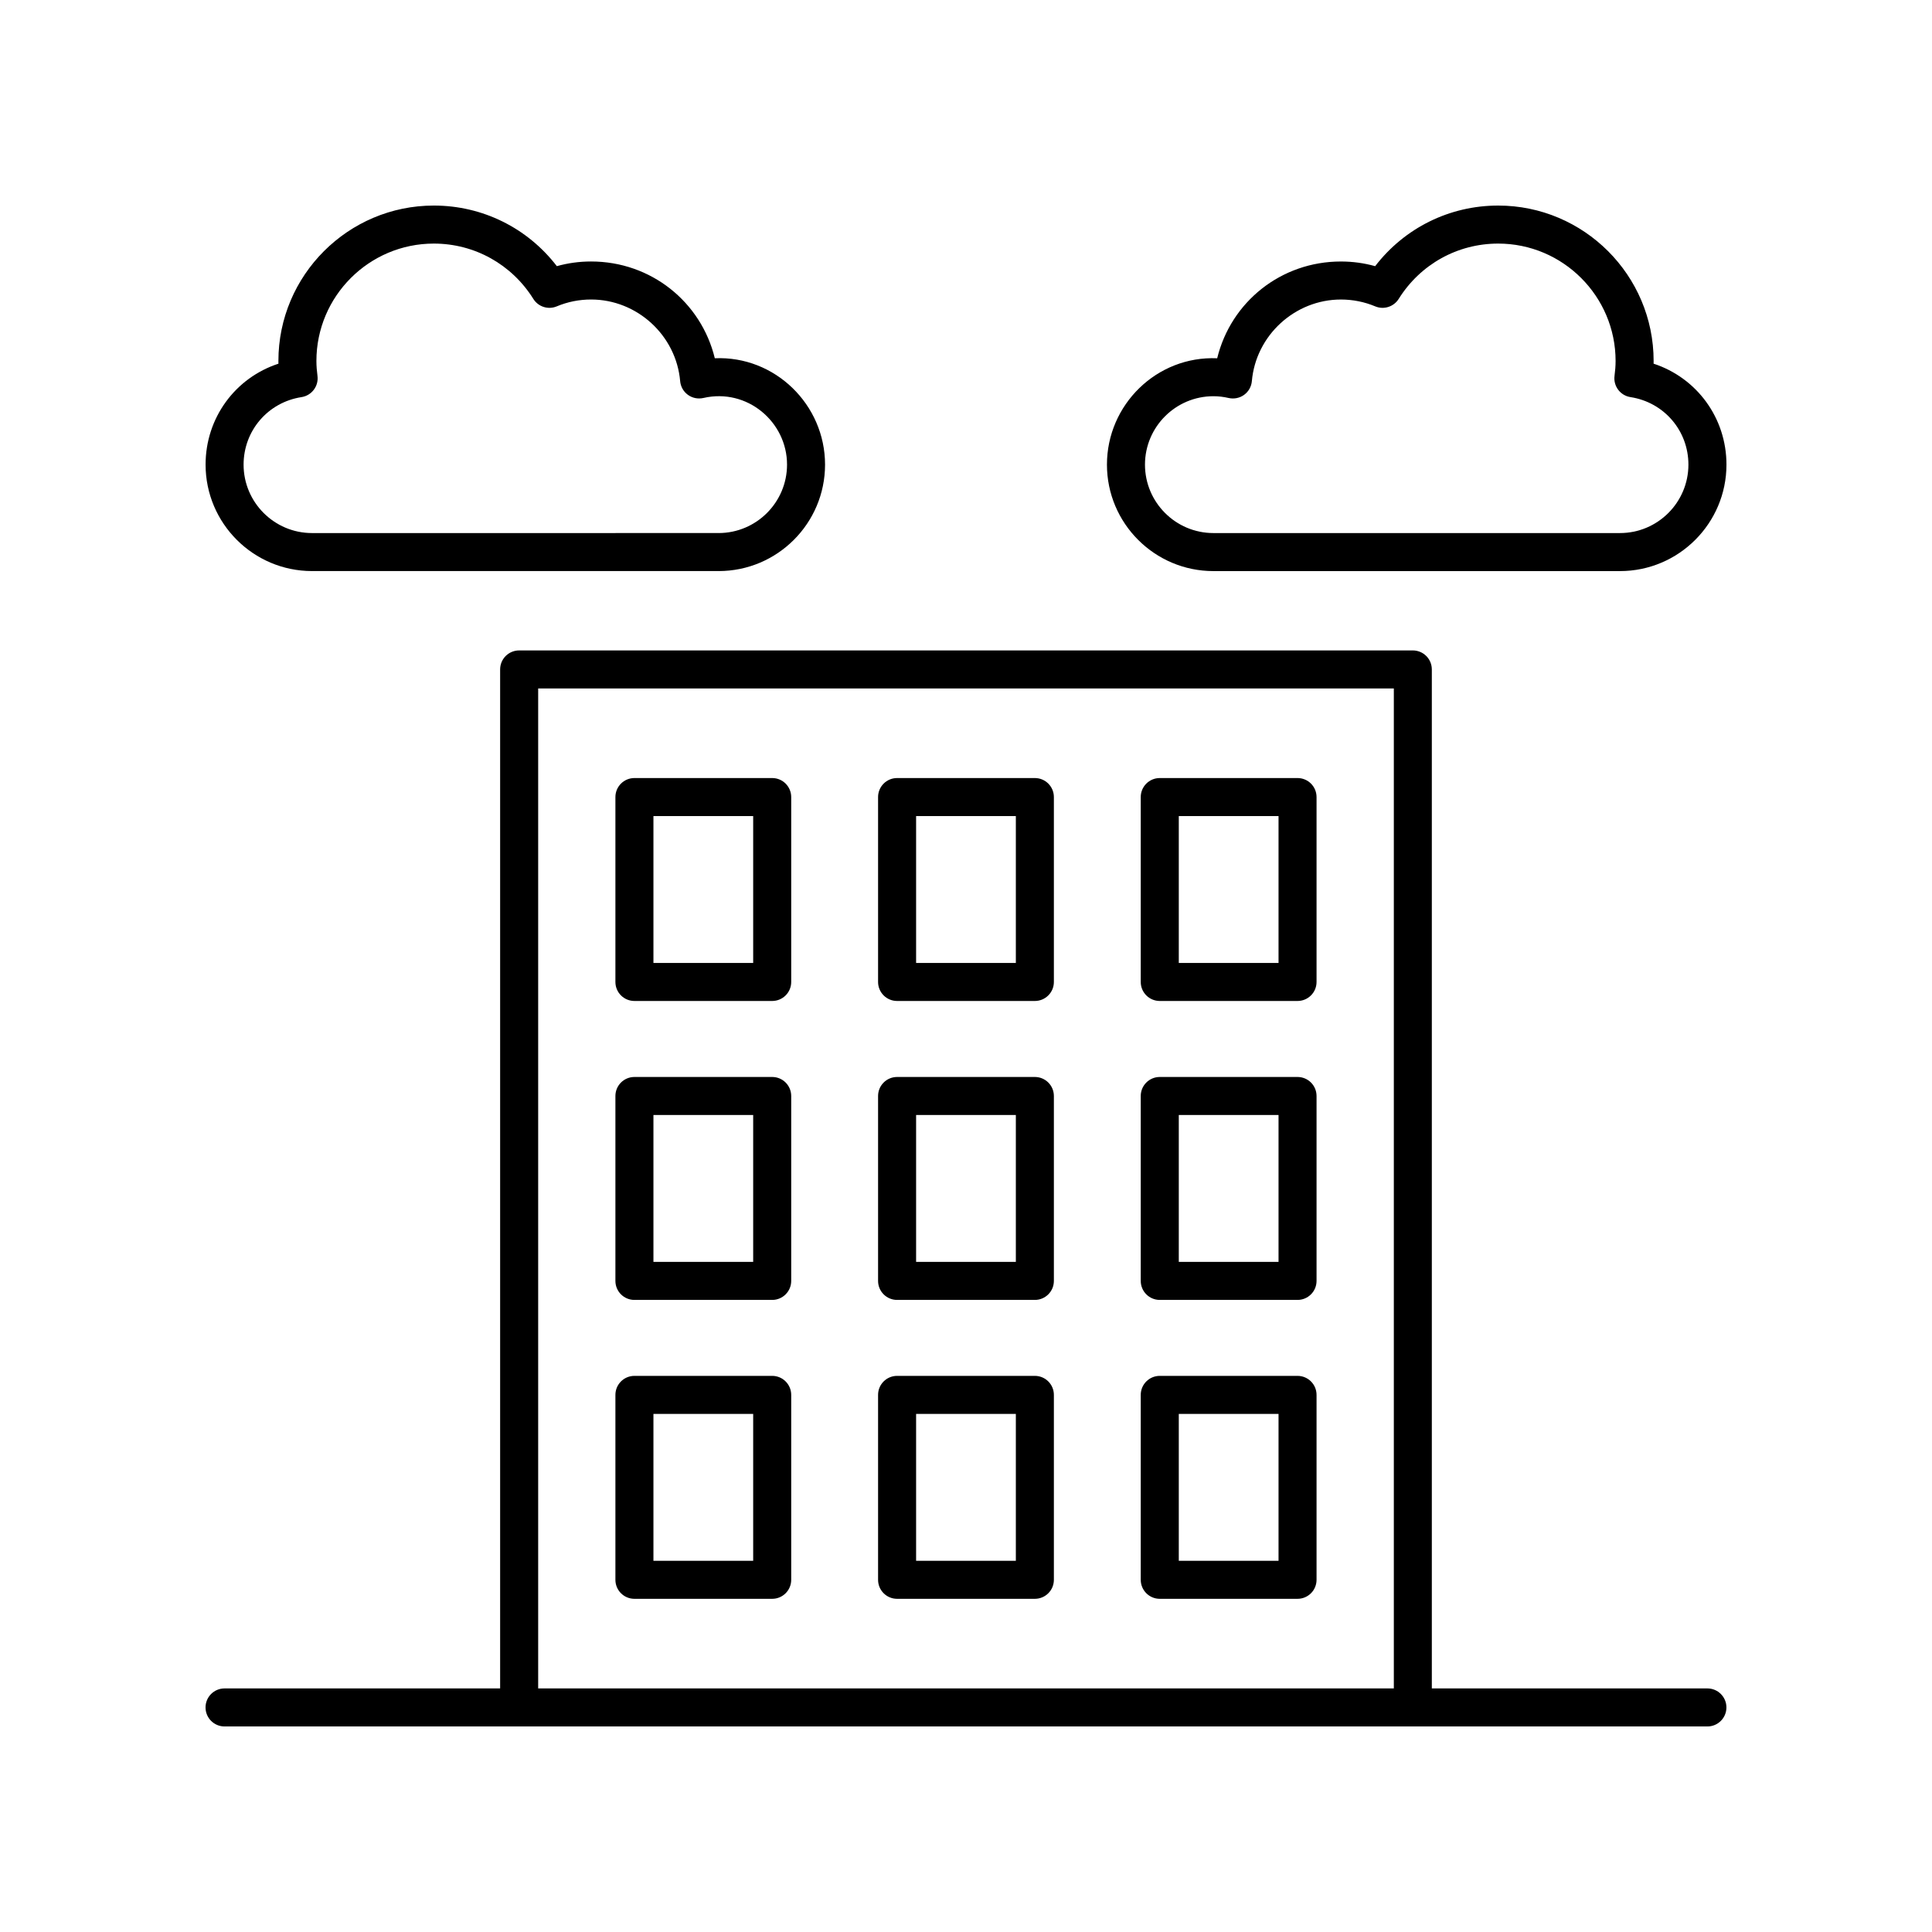 <?xml version="1.0" encoding="UTF-8"?>
<!-- The Best Svg Icon site in the world: iconSvg.co, Visit us! https://iconsvg.co -->
<svg fill="#000000" width="800px" height="800px" version="1.1" viewBox="144 144 512 512" xmlns="http://www.w3.org/2000/svg">
 <g>
  <path d="m348.64 350.19h-36.512c-2.781 0-5.039 2.254-5.039 5.039v49c0 2.785 2.254 5.039 5.039 5.039h36.512c2.781 0 5.039-2.254 5.039-5.039v-49c-0.004-2.785-2.258-5.039-5.039-5.039zm-5.039 49h-26.434v-38.922h26.434z"/>
  <path d="m418.25 350.19h-36.512c-2.781 0-5.039 2.254-5.039 5.039v49c0 2.785 2.254 5.039 5.039 5.039h36.512c2.781 0 5.039-2.254 5.039-5.039v-49c0-2.785-2.258-5.039-5.039-5.039zm-5.039 49h-26.434v-38.922h26.434z"/>
  <path d="m487.86 350.19h-36.512c-2.781 0-5.039 2.254-5.039 5.039v49c0 2.785 2.254 5.039 5.039 5.039h36.512c2.781 0 5.039-2.254 5.039-5.039v-49c0-2.785-2.254-5.039-5.039-5.039zm-5.035 49h-26.434v-38.922h26.434z"/>
  <path d="m348.64 429.41h-36.512c-2.781 0-5.039 2.254-5.039 5.039v49.004c0 2.785 2.254 5.039 5.039 5.039h36.512c2.781 0 5.039-2.254 5.039-5.039v-49.004c-0.004-2.785-2.258-5.039-5.039-5.039zm-5.039 49.004h-26.434v-38.926h26.434z"/>
  <path d="m418.25 429.41h-36.512c-2.781 0-5.039 2.254-5.039 5.039v49.004c0 2.785 2.254 5.039 5.039 5.039h36.512c2.781 0 5.039-2.254 5.039-5.039v-49.004c0-2.785-2.258-5.039-5.039-5.039zm-5.039 49.004h-26.434v-38.926h26.434z"/>
  <path d="m487.86 429.41h-36.512c-2.781 0-5.039 2.254-5.039 5.039v49.004c0 2.785 2.254 5.039 5.039 5.039h36.512c2.781 0 5.039-2.254 5.039-5.039v-49.004c0-2.785-2.254-5.039-5.039-5.039zm-5.035 49.004h-26.434v-38.926h26.434z"/>
  <path d="m348.64 508.62h-36.512c-2.781 0-5.039 2.254-5.039 5.039v49.004c0 2.785 2.254 5.039 5.039 5.039h36.512c2.781 0 5.039-2.254 5.039-5.039v-49.004c-0.004-2.785-2.258-5.039-5.039-5.039zm-5.039 49.004h-26.434v-38.926h26.434z"/>
  <path d="m418.25 508.62h-36.512c-2.781 0-5.039 2.254-5.039 5.039v49.004c0 2.785 2.254 5.039 5.039 5.039h36.512c2.781 0 5.039-2.254 5.039-5.039v-49.004c0-2.785-2.258-5.039-5.039-5.039zm-5.039 49.004h-26.434v-38.926h26.434z"/>
  <path d="m487.86 508.62h-36.512c-2.781 0-5.039 2.254-5.039 5.039v49.004c0 2.785 2.254 5.039 5.039 5.039h36.512c2.781 0 5.039-2.254 5.039-5.039v-49.004c0-2.785-2.254-5.039-5.039-5.039zm-5.035 49.004h-26.434v-38.926h26.434z"/>
  <path d="m596.48 591.45h-73.031v-270.04c0-2.785-2.254-5.039-5.039-5.039h-236.83c-2.781 0-5.039 2.254-5.039 5.039v270.04h-73.031c-2.781 0-5.039 2.254-5.039 5.039s2.254 5.039 5.039 5.039h392.97c2.781 0 5.039-2.254 5.039-5.039s-2.258-5.039-5.039-5.039zm-309.86 0v-265h226.76v265z"/>
  <path d="m226.69 295.34h107.75c15.555 0 28.207-12.652 28.207-28.211-0.004-15.887-13.273-28.875-29.215-28.188-3.633-14.934-16.922-25.645-32.785-25.645-3.098 0-6.137 0.414-9.078 1.238-7.777-10.121-19.691-16.059-32.598-16.059-22.715 0-41.191 18.48-41.191 41.191 0 0.234 0.004 0.477 0.008 0.715-11.426 3.738-19.305 14.344-19.305 26.746 0 15.559 12.656 28.211 28.211 28.211zm-2.785-46.102c2.699-0.418 4.574-2.906 4.231-5.613-0.168-1.305-0.285-2.617-0.285-3.961 0-17.156 13.957-31.113 31.117-31.113 10.77 0 20.629 5.481 26.371 14.66 1.305 2.09 3.934 2.934 6.211 1.977 2.891-1.207 5.949-1.816 9.098-1.816 12.176 0 22.543 9.496 23.598 21.625 0.125 1.453 0.875 2.781 2.055 3.637 1.18 0.859 2.664 1.152 4.094 0.836 11.605-2.68 22.18 6.336 22.176 17.656 0 9.996-8.137 18.137-18.133 18.137l-107.75 0.004c-10 0-18.137-8.141-18.137-18.137 0-8.992 6.457-16.516 15.352-17.891z"/>
  <path d="m582.22 240.38c0.004-0.234 0.008-0.477 0.008-0.715 0-22.711-18.48-41.188-41.195-41.188-12.906 0-24.82 5.938-32.602 16.062-2.941-0.828-5.981-1.238-9.078-1.238-15.863 0-29.152 10.711-32.785 25.645-16.012-0.676-29.215 12.301-29.215 28.188 0 15.559 12.652 28.211 28.207 28.211h107.75c15.562-0.004 28.219-12.656 28.219-28.215 0-12.402-7.883-23.008-19.305-26.75zm-8.906 44.887h-107.75c-9.996 0-18.133-8.137-18.133-18.137 0-9.996 8.137-18.129 18.133-18.129 1.324 0 2.688 0.156 4.043 0.473 1.418 0.316 2.914 0.023 4.094-0.836 1.18-0.855 1.93-2.184 2.055-3.637 1.055-12.129 11.422-21.625 23.598-21.625 3.144 0 6.207 0.609 9.098 1.816 2.266 0.949 4.902 0.109 6.211-1.977 5.742-9.184 15.598-14.664 26.367-14.664 17.16 0 31.117 13.957 31.117 31.113 0 1.344-0.117 2.656-0.285 3.961-0.344 2.707 1.531 5.195 4.231 5.613 8.898 1.375 15.352 8.898 15.352 17.891 0 9.996-8.133 18.137-18.133 18.137z"/>
 </g>
</svg>